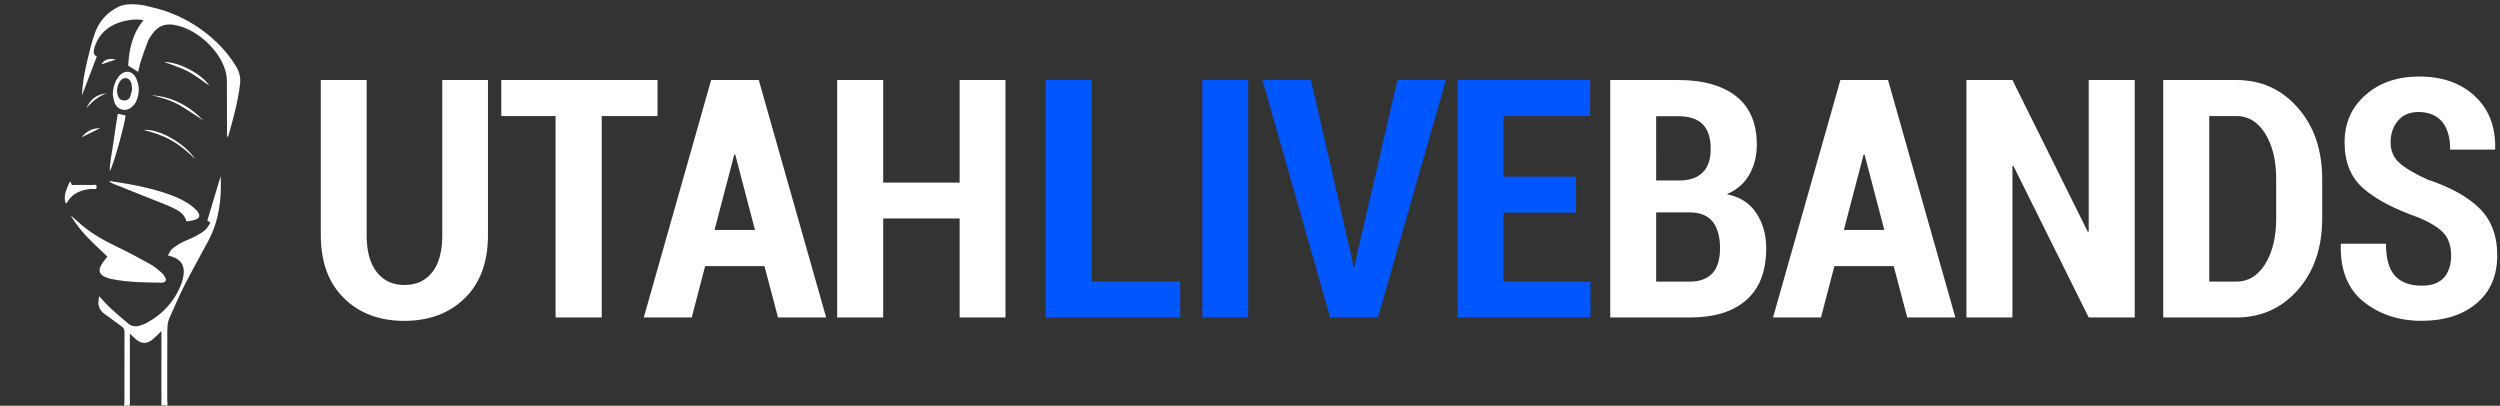 <?xml version="1.0" encoding="utf-8"?>
<!-- Generator: Adobe Illustrator 28.0.0, SVG Export Plug-In . SVG Version: 6.00 Build 0)  -->
<svg version="1.1" id="Layer_1" xmlns="http://www.w3.org/2000/svg" xmlns:xlink="http://www.w3.org/1999/xlink" x="0px" y="0px"
	 viewBox="0 0 3080.6 500" enable-background="new 0 0 3080.6 500" xml:space="preserve">
<rect x="0" y="0" width="3080.6" height="500" fill="#333333" stroke="none"/>
<g>
	<path d="M86.9,265c11.3,20.4,28.8,35.4,45.3,51.2c-2.8,3.9-5.8,7.3-7.9,11.1c-3.3,6.1-1.6,10.9,4.8,13.9c2.5,1.2,5.3,2,8,2.6
		c20.4,4.3,41.2,4.3,62,4.6c0.5,0,1,0,1.4-0.1c3.4-0.6,4.9-2.9,3.3-6.1c-1.1-2.3-2.7-4.6-4.6-6.2c-4.5-3.8-9-7.8-14.1-10.6
		c-14.2-7.8-28.6-15.5-43.2-22.5c-14.4-6.8-28-14.7-40.2-24.8C96.6,273.9,91.9,269.4,86.9,265z"/>
	<path d="M135.4,223c-0.1,0.4-0.3,0.8-0.4,1.2c2,1,4,2.1,6.1,3c20.4,8.2,40.7,16.2,61.1,24.4c4.6,1.8,9.2,3.8,13.6,6
		c6.4,3.3,12.1,7.4,14.1,15.5c3.7-0.7,7.2-1,10.5-2.1c5.8-1.9,6.8-5.5,3.2-10.2c-1.7-2.2-3.9-4.1-6-5.9
		c-7.9-6.6-17.1-10.9-26.6-14.4c-18.2-6.8-37-11-56.1-14.3C148.3,224.9,141.9,224,135.4,223z"/>
	<path d="M145.1,140.1c-1.9,12.2-3.9,23.8-5.3,35.4c-1.4,11.4-4.3,22.6-4.5,35.7c4.3-6.2,19.2-60.2,19.6-69
		C152,141.5,149,140.9,145.1,140.1z"/>
	<path d="M80.9,250.7c0.8-0.3,1.4-0.4,1.6-0.7c6.6-12,17.6-16,30.4-17.2c2.3-0.2,6.7,1.7,6.4-2.7c-0.3-4-4.5-2.1-6.9-2.1
		c-8-0.3-16-0.1-23.6-0.1c-0.9-1.9-1.5-3.1-2.3-4.7C82.2,232.4,77.6,240.7,80.9,250.7z"/>
	<path d="M240.6,196.2c-12.4-19.7-45.7-38.4-63.7-35.9c12.4,3,23.9,7,34.6,13.1C222.3,179.5,231.7,187.5,240.6,196.2z"/>
	<path d="M186.2,117.3c11.9,2.7,23.7,5.9,34.4,12.1c10.4,6,20.3,12.9,30.5,19.5C233.2,130.5,212.1,118.8,186.2,117.3z"/>
	<path d="M202,76.3c9.3,3.6,19.9,6.7,29.6,11.7c9.5,4.9,18,11.8,26.6,17.6C248.4,90.8,219.8,76,202,76.3z"/>
	<path d="M106.3,133.5c7-8.1,15-14.8,25.3-18.5C119.6,116,111.6,121.7,106.3,133.5z"/>
	<path d="M100.3,169.3c8.6-4.2,15.7-7.7,23.2-11.3C114.1,157.7,107,161.3,100.3,169.3z"/>
	<path d="M124.5,79.4c6.1-2,12.3-4,18.5-6C133.4,71.5,129.1,73,124.5,79.4z"/>
	<path fill="#FFFFFF" d="M86.9,265c4.9,4.4,9.7,8.9,14.8,13.1c12.2,10.1,25.9,18,40.2,24.8c14.7,7,29,14.7,43.2,22.5
		c5.1,2.8,9.6,6.8,14.1,10.6c1.9,1.6,3.5,3.9,4.6,6.2c1.6,3.2,0.1,5.5-3.3,6.1c-0.5,0.1-0.9,0.1-1.4,0.1c-20.7-0.3-41.5-0.4-62-4.6
		c-2.7-0.6-5.5-1.4-8-2.6c-6.4-3-8.1-7.8-4.8-13.9c2.1-3.9,5.1-7.3,7.9-11.1C115.8,300.4,98.2,285.4,86.9,265z"/>
	<path fill="#FFFFFF" d="M135.4,223c6.5,1,12.9,2,19.4,3.1c19.1,3.3,37.9,7.6,56.1,14.3c9.5,3.6,18.7,7.9,26.6,14.4
		c2.2,1.8,4.3,3.7,6,5.9c3.7,4.7,2.6,8.3-3.2,10.2c-3.3,1.1-6.8,1.4-10.5,2.1c-2.1-8.1-7.8-12.2-14.1-15.5c-4.4-2.3-9-4.2-13.6-6
		c-20.4-8.2-40.7-16.3-61.1-24.4c-2.1-0.8-4.1-2-6.1-3C135.2,223.8,135.3,223.4,135.4,223z"/>
	<path fill="#FFFFFF" d="M145.1,140.1c3.9,0.8,6.9,1.4,9.7,2.1c-0.4,8.8-15.2,62.8-19.6,69c0.1-13.1,3.1-24.3,4.5-35.7
		C141.2,163.9,143.2,152.3,145.1,140.1z"/>
	<path fill="#FFFFFF" d="M80.9,250.7c-3.3-10,1.3-18.3,5.5-27.5c0.8,1.6,1.4,2.8,2.3,4.7c7.6,0,15.6-0.2,23.6,0.1
		c2.4,0.1,6.6-1.8,6.9,2.1c0.3,4.4-4.1,2.5-6.4,2.7C100,234,89,238,82.4,250C82.2,250.3,81.7,250.4,80.9,250.7z"/>
	<path fill="#FFFFFF" d="M240.6,196.2c-8.8-8.7-18.2-16.7-29.1-22.9c-10.7-6.1-22.2-10.1-34.6-13.1
		C194.8,157.8,228.1,176.5,240.6,196.2z"/>
	<path fill="#FFFFFF" d="M186.2,117.3c26,1.5,47,13.2,64.9,31.5c-10.1-6.5-20-13.4-30.5-19.5C209.9,123.3,198,120,186.2,117.3z"/>
	<path fill="#FFFFFF" d="M202,76.3c17.8-0.3,46.4,14.5,56.1,29.3C249.5,99.9,241,93,231.5,88C221.9,83,211.3,79.9,202,76.3z"/>
	<path fill="#FFFFFF" d="M106.3,133.5c5.3-11.8,13.2-17.5,25.3-18.5C121.3,118.6,113.3,125.4,106.3,133.5z"/>
	<path fill="#FFFFFF" d="M100.3,169.3c6.7-8,13.8-11.6,23.2-11.3C116,161.7,108.9,165.2,100.3,169.3z"/>
	<path fill="#FFFFFF" d="M124.5,79.4c4.6-6.4,8.9-7.9,18.5-6C136.8,75.4,130.6,77.4,124.5,79.4z"/>
	<path fill="#FFFFFF" d="M168.2,97.4c-4.7-10.8-15-12-22.2-2.8c-4.8,6.2-6.6,13.5-7.1,21.3c0.7,3.4,1,7,2.2,10.3
		c3.7,9.7,14,12.2,21.7,5.3c2.1-1.8,3.9-4.2,5-6.7C171.9,115.8,172.1,106.5,168.2,97.4z M160.5,118.8c-1.3,3.4-4.1,5.2-7.8,5
		c-3.6-0.2-6.3-2.2-7.4-5.7c-2.1-6.5-1-12.6,2.8-18.2c1.7-2.5,4.1-4,7.2-3.6c3.4,0.4,5.4,2.9,6.4,5.9c0.7,2.2,0.7,4.6,1.1,7.7
		C162.1,112.5,161.6,115.8,160.5,118.8z"/>
	<path d="M2.3,499.8c50.4,0,100.3,0,150.4,0l0,0H2.3C2.3,499.7,2.3,499.8,2.3,499.8z"/>
	<path fill="#FFFFFF" d="M145.9,8.4c-14,6.9-23.5,17.6-28.7,31.7c-4.1,11-6.8,22.6-9.5,34c-3.3,14.2-6.3,28.5-6.6,43.3
		c6-15.8,12-31.5,18.2-47.9c-4.8-2-4.3-6.2-2.8-11.2c3.4-10.8,9.7-19.3,19.3-25.4c11.1-7,29.6-10.6,41.1-8
		c-13.7,16.5-18,35.9-18.9,56c4.3,2.7,8,5,12.3,7.7c1-4.1,1.7-8.4,3.1-12.6c2.8-8.5,5.6-17,8.9-25.3c1.6-3.9,4.2-7.4,6.8-10.7
		c6-7.7,13.9-10.8,23.7-9.6c28.8,3.6,60.5,32.8,66,61.1c0.6,3.2,0.8,6.6,0.8,9.8c0.1,21,0,42.1,0.1,63.1c0,1.3,0.2,2.7,0.3,5
		c0.9-1.4,1.3-1.8,1.5-2.4c6-20.9,11.7-41.8,14.3-63.5c1-8.2-1-15.4-5.2-22.2C279.4,63,264.4,48,246.9,35.6
		C229,22.9,209.2,14.1,187.8,9.1c-2.3-0.5-4.5-1.2-6.8-1.7C181,7.2,158.9,2,145.9,8.4z"/>
	<path fill="#FFFFFF" d="M271.9,217.1c-5.5,18.1-10.9,36.2-16.4,54.6c1,0.7,2,1.4,3.8,2.7c-2.2,3.1-3.8,6.8-6.5,9
		c-3.9,3.3-8.5,5.9-13.1,8.3c-5.4,2.8-11.3,4.8-16.7,7.7c-4.1,2.2-8.1,4.9-11.6,8c-1.9,1.7-2.8,4.6-4.4,7.4c2,0.6,3.1,0.8,4.2,1.2
		c11.8,3.5,16.8,11.4,14.9,23.6c-0.5,3-1.2,6.1-2.2,8.9c-8.1,22-22.8,38.3-43.3,49.5c-2.5,1.3-5.2,2.2-7.9,3.1
		c-5.3,1.8-10.5,1.2-14.7-2.4c-7.6-6.3-15.1-12.8-22.4-19.5c-4.6-4.3-8.6-9.1-13.3-14.2c-2.4,9.7-0.9,16.9,7.1,22.3
		c6.8,4.6,13.3,9.9,20,14.6c2.5,1.8,4,3.4,4,6.8c-0.1,29.3-0.1,58.6-0.1,87.9c0,0.9-0.3,1.8-0.5,3.2h7.2c0-29.6,0-58.6,0-88.7
		c3.3,3.1,5.7,5.7,8.5,7.8c6,4.6,12.1,4.9,18.2,0.4c4.2-3.1,7.8-7.2,12.2-11.3c0,30.6,0,60.7,0,91.7h7.5c-0.1-2.5-0.3-4.8-0.3-7.1
		c0-28.8-0.1-57.7,0.1-86.5c0-4.6,0.6-9.6,2.4-13.8c6.3-14.5,12.8-28.9,19.9-43c9.1-17.9,19.1-35.3,28.5-53.1
		C270,271.5,273.3,244.8,271.9,217.1z"/>
</g>
<g enable-background="new    ">
	<path fill="#FFFFFF" d="M601.3,98.6v191.1c0,33.2-9.5,59.1-28.6,77.8c-19.1,18.6-44,27.9-74.6,27.9c-30.5,0-55.3-9.3-74.3-28
		c-19-18.7-28.5-44.6-28.5-77.7V98.6h56.5v191.1c0,20,4.2,35.2,12.5,45.7c8.3,10.5,19.6,15.8,34,15.8c14.6,0,26-5.2,34.3-15.7
		s12.4-25.7,12.4-45.8V98.6H601.3z"/>
	<path fill="#FFFFFF" d="M810.2,143h-68.7v248.2h-56.9V143h-66.9V98.6h192.5V143z"/>
	<path fill="#FFFFFF" d="M942,327.9h-73.1l-16.5,63.3h-59.1l83-292.6H935l83,292.6h-59.3L942,327.9z M880.5,283.3h49.8l-24.3-92.8
		h-1.2L880.5,283.3z"/>
	<path fill="#FFFFFF" d="M1239,391.2h-56.5v-122h-94.2v122h-56.7V98.6h56.7V225h94.2V98.6h56.5V391.2z"/>
</g>
<g enable-background="new    ">
	<path fill="#0056FF" d="M1345.2,347h109.1v44.2h-165.8V98.6h56.7V347z"/>
	<path fill="#0056FF" d="M1538.1,391.2h-56.5V98.6h56.5V391.2z"/>
	<path fill="#0056FF" d="M1665.4,316.4l2.4,12.3h1.2l2.4-11.7l50.6-218.4h59.7L1698,391.2h-58.9l-83.4-292.6h59.7L1665.4,316.4z"/>
	<path fill="#0056FF" d="M1942.1,262h-89.4v85h107.1v44.2H1796V98.6h163.4V143h-106.7v74.7h89.4V262z"/>
</g>
<g enable-background="new    ">
	<path fill="#FFFFFF" d="M1984.2,391.2V98.6h83.8c30.5,0,54.3,6.7,71.3,20c17,13.3,25.5,33.3,25.5,59.8c0,13.8-3.1,26.1-9.3,36.9
		c-6.2,10.8-15.4,18.8-27.6,24c16.3,3.3,28.5,11.2,36.5,23.5c8,12.3,12,26.7,12,43.2c0,28-8.1,49.2-24.4,63.6
		c-16.3,14.4-39.5,21.6-69.6,21.6H1984.2z M2040.8,222.4h29.7c12.2-0.3,21.5-3.7,27.9-10.2c6.4-6.6,9.6-16.1,9.6-28.5
		c0-13.9-3.3-24.2-10-30.7c-6.7-6.6-16.7-9.8-30.1-9.8h-27.1V222.4z M2040.8,261.6V347h41.4c12.3,0,21.6-3.4,27.9-10.3
		c6.3-6.9,9.4-17.1,9.4-30.6c0-13.9-2.9-24.7-8.6-32.3c-5.8-7.6-14.7-11.7-26.9-12.1h-2H2040.8z"/>
	<path fill="#FFFFFF" d="M2333.5,327.9h-73.1l-16.5,63.3h-59.1l83-292.6h58.7l83,292.6h-59.3L2333.5,327.9z M2272.1,283.3h49.8
		l-24.3-92.8h-1.2L2272.1,283.3z"/>
	<path fill="#FFFFFF" d="M2630.5,391.2h-56.7L2481,204.5l-1.2,0.2v186.5h-56.7V98.6h56.7l92.8,186.9l1.2-0.2V98.6h56.7V391.2z"/>
	<path fill="#FFFFFF" d="M2665.6,391.2V98.6h90.2c30.5,0,55.8,11.4,75.8,34.3c20,22.8,29.9,52.1,29.9,87.9v48.4
		c0,35.9-10,65.2-29.9,87.9c-20,22.7-45.2,34.1-75.8,34.1H2665.6z M2722.3,143V347h33.6c14.6,0,26.4-7.2,35.4-21.7
		c9-14.5,13.5-33.2,13.5-56.1v-48.8c0-22.6-4.5-41.2-13.5-55.7c-9-14.5-20.8-21.7-35.4-21.7H2722.3z"/>
	<path fill="#FFFFFF" d="M3020.4,315.2c0-11.7-3-20.9-8.9-27.6c-6-6.8-16.6-13.4-32-19.8c-30-10.6-52.6-22.6-67.7-36
		c-15.1-13.4-22.7-32.1-22.7-56.3c0-24,8.6-43.5,25.9-58.6s39.3-22.6,66.1-22.6c28.4,0,51.2,8,68.5,24.1
		c17.3,16.1,25.6,37.6,25.1,64.7l-0.4,1.2h-55.1c0-15.1-3.4-26.6-10.1-34.5c-6.8-7.8-16.4-11.8-29-11.8c-10.8,0-19.3,3.6-25.3,10.8
		c-6,7.2-9,16.1-9,26.8c0,9.9,3.4,18.1,10.2,24.5c6.8,6.4,18.6,13.5,35.2,21.1c28.3,9.4,49.7,21.2,64.2,35.6
		c14.5,14.3,21.8,33.6,21.8,57.9c0,25.1-8.5,44.7-25.5,59.1c-17,14.3-39.6,21.5-67.7,21.5c-27.7,0-51.4-7.7-71.1-23.2
		s-29.2-39-28.5-70.6l0.4-1.2h55.3c0,18.4,3.7,31.5,11.2,39.6s18.4,12.1,32.9,12.1c12.2,0,21.3-3.3,27.4-10
		C3017.4,335.2,3020.4,326.3,3020.4,315.2z"/>
</g>
</svg>
